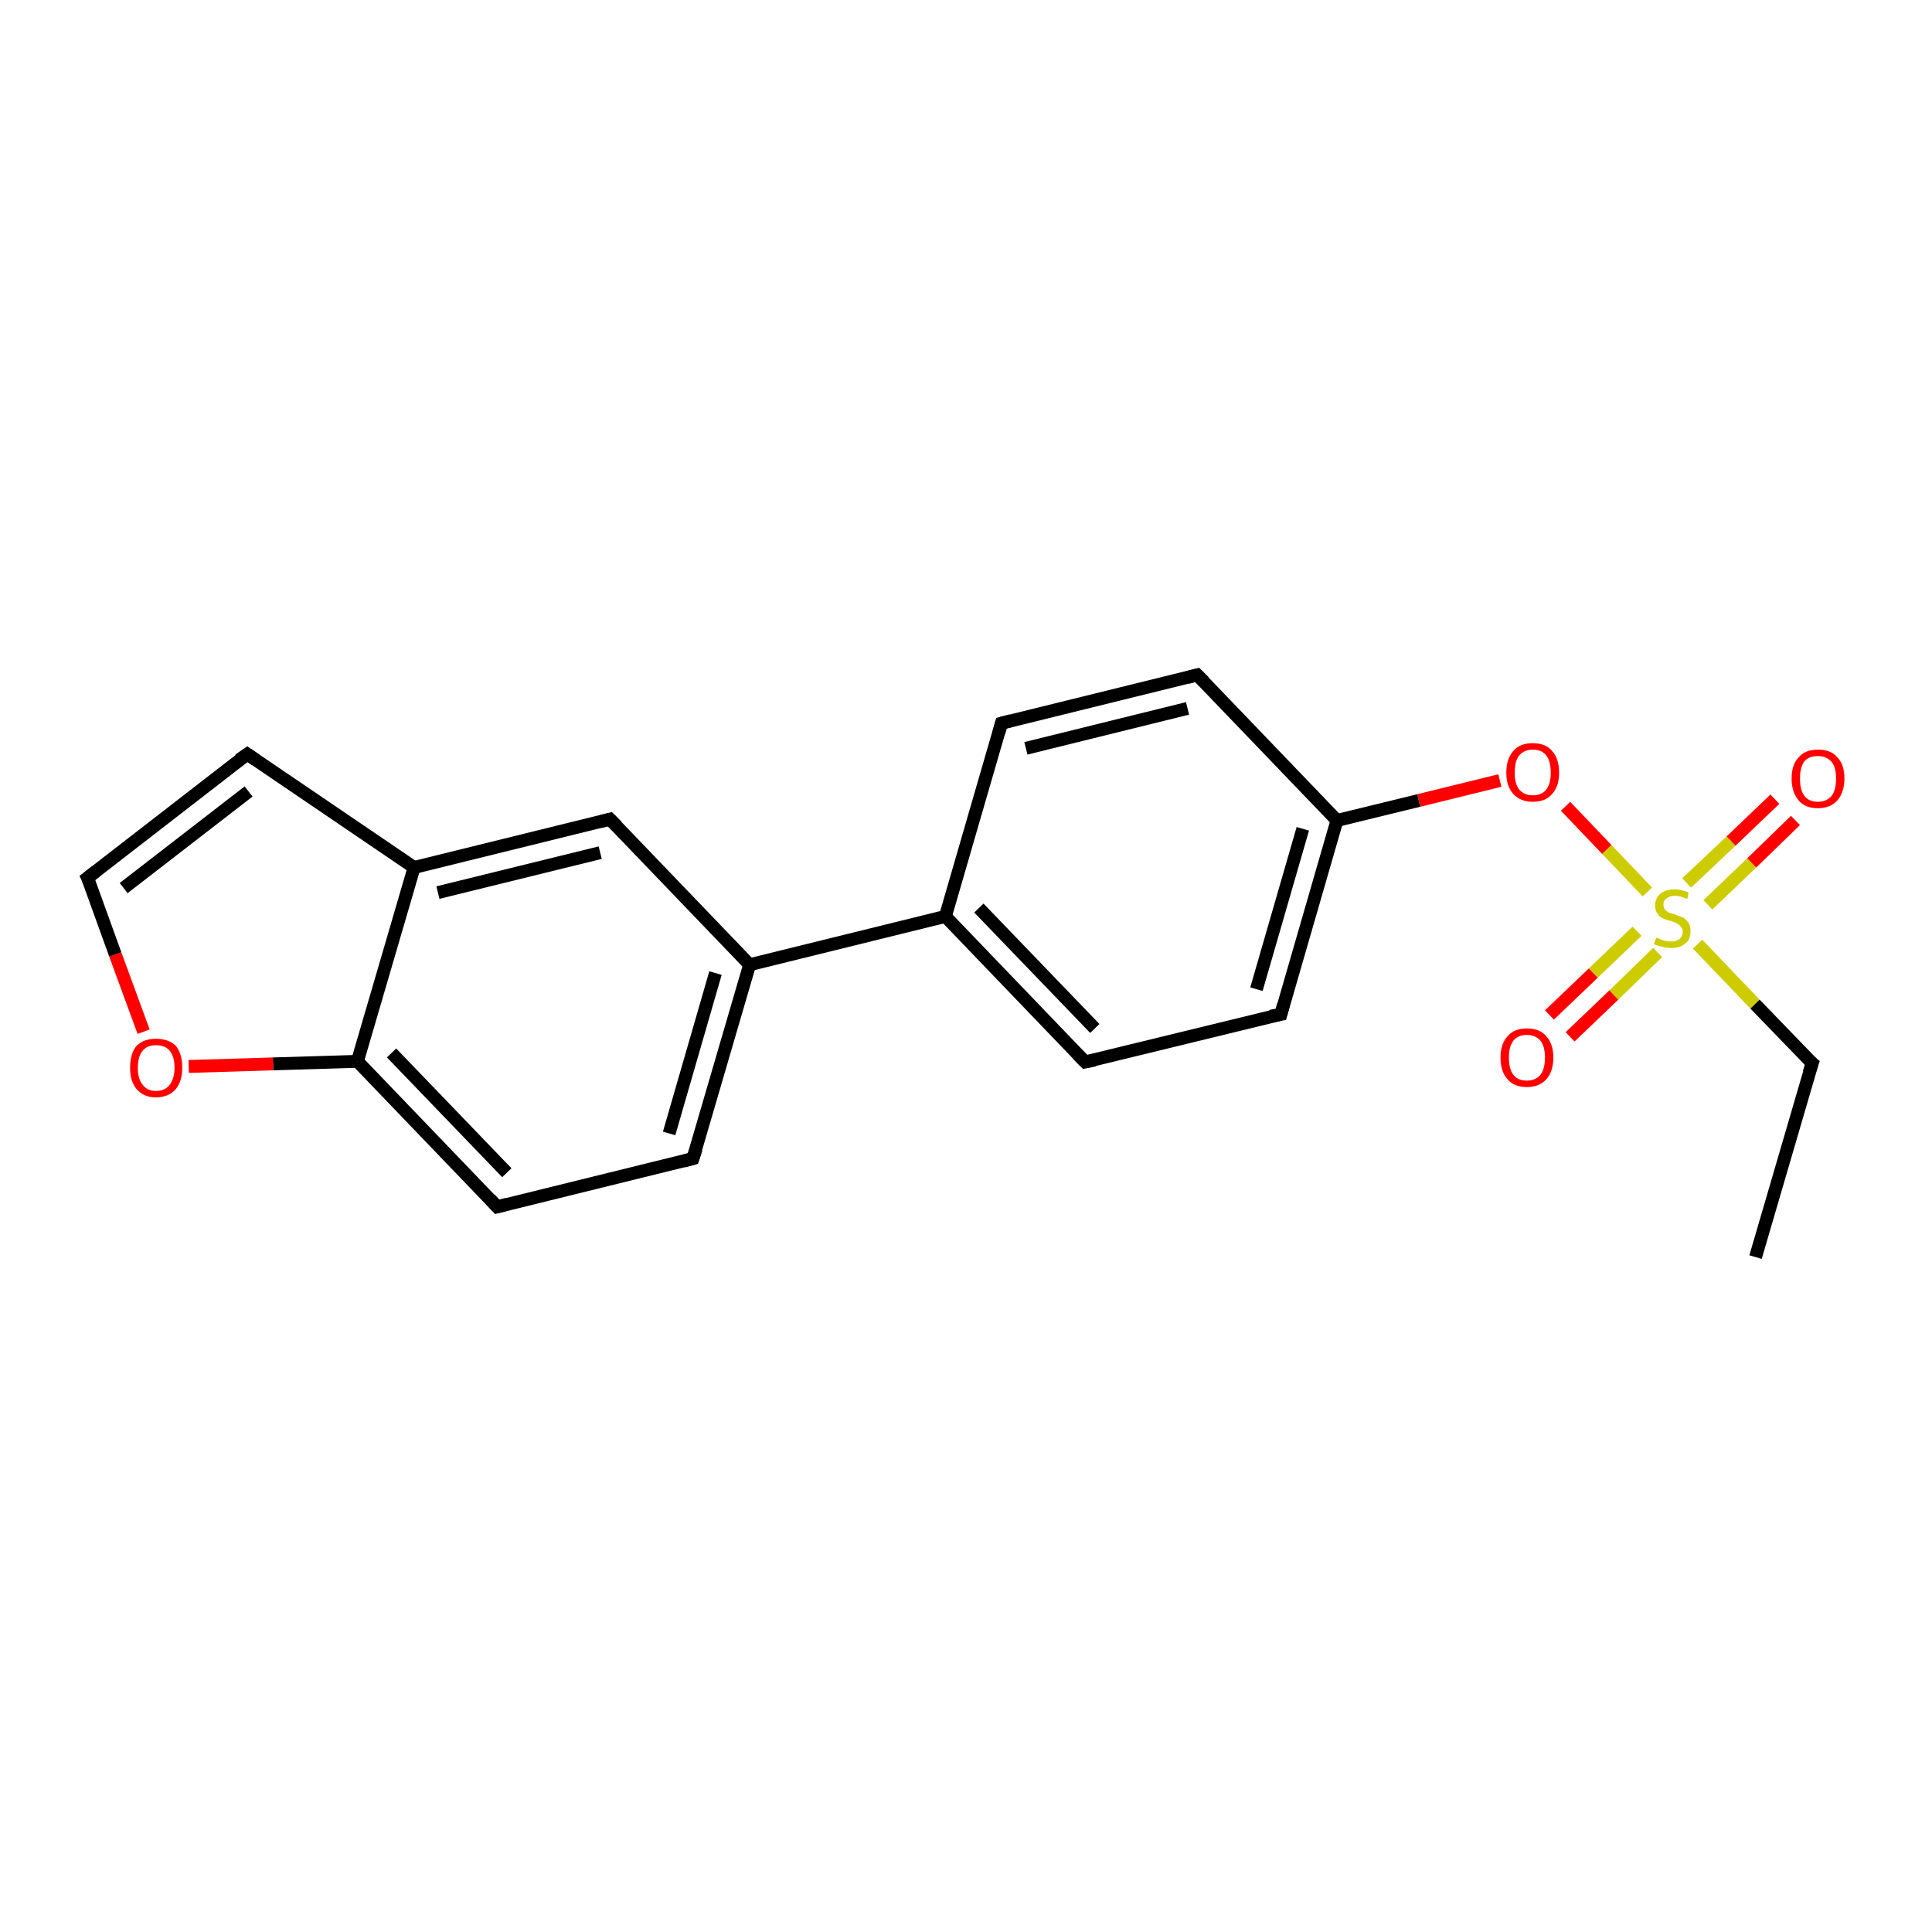 <?xml version='1.0' encoding='iso-8859-1'?>
<svg version='1.1' baseProfile='full'
              xmlns='http://www.w3.org/2000/svg'
                      xmlns:rdkit='http://www.rdkit.org/xml'
                      xmlns:xlink='http://www.w3.org/1999/xlink'
                  xml:space='preserve'
width='300px' height='300px' viewBox='0 0 300 300'>
<!-- END OF HEADER -->
<rect style='opacity:1.0;fill:#FFFFFF;stroke:none' width='300.0' height='300.0' x='0.0' y='0.0'> </rect>
<path class='bond-0 atom-0 atom-1' d='M 272.6,195.2 L 281.4,165.1' style='fill:none;fill-rule:evenodd;stroke:#000000;stroke-width:2.0px;stroke-linecap:butt;stroke-linejoin:miter;stroke-opacity:1' />
<path class='bond-1 atom-1 atom-2' d='M 281.4,165.1 L 272.5,155.9' style='fill:none;fill-rule:evenodd;stroke:#000000;stroke-width:2.0px;stroke-linecap:butt;stroke-linejoin:miter;stroke-opacity:1' />
<path class='bond-1 atom-1 atom-2' d='M 272.5,155.9 L 263.6,146.6' style='fill:none;fill-rule:evenodd;stroke:#CCCC00;stroke-width:2.0px;stroke-linecap:butt;stroke-linejoin:miter;stroke-opacity:1' />
<path class='bond-2 atom-2 atom-3' d='M 254.2,144.6 L 247.4,151.1' style='fill:none;fill-rule:evenodd;stroke:#CCCC00;stroke-width:2.0px;stroke-linecap:butt;stroke-linejoin:miter;stroke-opacity:1' />
<path class='bond-2 atom-2 atom-3' d='M 247.4,151.1 L 240.6,157.6' style='fill:none;fill-rule:evenodd;stroke:#FF0000;stroke-width:2.0px;stroke-linecap:butt;stroke-linejoin:miter;stroke-opacity:1' />
<path class='bond-2 atom-2 atom-3' d='M 257.4,147.9 L 250.6,154.5' style='fill:none;fill-rule:evenodd;stroke:#CCCC00;stroke-width:2.0px;stroke-linecap:butt;stroke-linejoin:miter;stroke-opacity:1' />
<path class='bond-2 atom-2 atom-3' d='M 250.6,154.5 L 243.8,161.0' style='fill:none;fill-rule:evenodd;stroke:#FF0000;stroke-width:2.0px;stroke-linecap:butt;stroke-linejoin:miter;stroke-opacity:1' />
<path class='bond-3 atom-2 atom-4' d='M 265.2,140.5 L 272.0,134.0' style='fill:none;fill-rule:evenodd;stroke:#CCCC00;stroke-width:2.0px;stroke-linecap:butt;stroke-linejoin:miter;stroke-opacity:1' />
<path class='bond-3 atom-2 atom-4' d='M 272.0,134.0 L 278.8,127.4' style='fill:none;fill-rule:evenodd;stroke:#FF0000;stroke-width:2.0px;stroke-linecap:butt;stroke-linejoin:miter;stroke-opacity:1' />
<path class='bond-3 atom-2 atom-4' d='M 261.9,137.1 L 268.8,130.6' style='fill:none;fill-rule:evenodd;stroke:#CCCC00;stroke-width:2.0px;stroke-linecap:butt;stroke-linejoin:miter;stroke-opacity:1' />
<path class='bond-3 atom-2 atom-4' d='M 268.8,130.6 L 275.6,124.1' style='fill:none;fill-rule:evenodd;stroke:#FF0000;stroke-width:2.0px;stroke-linecap:butt;stroke-linejoin:miter;stroke-opacity:1' />
<path class='bond-4 atom-2 atom-5' d='M 255.8,138.5 L 249.5,131.9' style='fill:none;fill-rule:evenodd;stroke:#CCCC00;stroke-width:2.0px;stroke-linecap:butt;stroke-linejoin:miter;stroke-opacity:1' />
<path class='bond-4 atom-2 atom-5' d='M 249.5,131.9 L 243.1,125.2' style='fill:none;fill-rule:evenodd;stroke:#FF0000;stroke-width:2.0px;stroke-linecap:butt;stroke-linejoin:miter;stroke-opacity:1' />
<path class='bond-5 atom-5 atom-6' d='M 232.9,121.2 L 220.3,124.3' style='fill:none;fill-rule:evenodd;stroke:#FF0000;stroke-width:2.0px;stroke-linecap:butt;stroke-linejoin:miter;stroke-opacity:1' />
<path class='bond-5 atom-5 atom-6' d='M 220.3,124.3 L 207.6,127.4' style='fill:none;fill-rule:evenodd;stroke:#000000;stroke-width:2.0px;stroke-linecap:butt;stroke-linejoin:miter;stroke-opacity:1' />
<path class='bond-6 atom-6 atom-7' d='M 207.6,127.4 L 198.9,157.5' style='fill:none;fill-rule:evenodd;stroke:#000000;stroke-width:2.0px;stroke-linecap:butt;stroke-linejoin:miter;stroke-opacity:1' />
<path class='bond-6 atom-6 atom-7' d='M 202.3,128.7 L 195.1,153.6' style='fill:none;fill-rule:evenodd;stroke:#000000;stroke-width:2.0px;stroke-linecap:butt;stroke-linejoin:miter;stroke-opacity:1' />
<path class='bond-7 atom-7 atom-8' d='M 198.9,157.5 L 168.5,164.9' style='fill:none;fill-rule:evenodd;stroke:#000000;stroke-width:2.0px;stroke-linecap:butt;stroke-linejoin:miter;stroke-opacity:1' />
<path class='bond-8 atom-8 atom-9' d='M 168.5,164.9 L 146.8,142.3' style='fill:none;fill-rule:evenodd;stroke:#000000;stroke-width:2.0px;stroke-linecap:butt;stroke-linejoin:miter;stroke-opacity:1' />
<path class='bond-8 atom-8 atom-9' d='M 170.0,159.7 L 152.0,141.0' style='fill:none;fill-rule:evenodd;stroke:#000000;stroke-width:2.0px;stroke-linecap:butt;stroke-linejoin:miter;stroke-opacity:1' />
<path class='bond-9 atom-9 atom-10' d='M 146.8,142.3 L 155.5,112.3' style='fill:none;fill-rule:evenodd;stroke:#000000;stroke-width:2.0px;stroke-linecap:butt;stroke-linejoin:miter;stroke-opacity:1' />
<path class='bond-10 atom-10 atom-11' d='M 155.5,112.3 L 185.9,104.8' style='fill:none;fill-rule:evenodd;stroke:#000000;stroke-width:2.0px;stroke-linecap:butt;stroke-linejoin:miter;stroke-opacity:1' />
<path class='bond-10 atom-10 atom-11' d='M 159.3,116.2 L 184.4,110.0' style='fill:none;fill-rule:evenodd;stroke:#000000;stroke-width:2.0px;stroke-linecap:butt;stroke-linejoin:miter;stroke-opacity:1' />
<path class='bond-11 atom-9 atom-12' d='M 146.8,142.3 L 116.4,149.8' style='fill:none;fill-rule:evenodd;stroke:#000000;stroke-width:2.0px;stroke-linecap:butt;stroke-linejoin:miter;stroke-opacity:1' />
<path class='bond-12 atom-12 atom-13' d='M 116.4,149.8 L 107.6,179.9' style='fill:none;fill-rule:evenodd;stroke:#000000;stroke-width:2.0px;stroke-linecap:butt;stroke-linejoin:miter;stroke-opacity:1' />
<path class='bond-12 atom-12 atom-13' d='M 111.1,151.1 L 103.9,176.0' style='fill:none;fill-rule:evenodd;stroke:#000000;stroke-width:2.0px;stroke-linecap:butt;stroke-linejoin:miter;stroke-opacity:1' />
<path class='bond-13 atom-13 atom-14' d='M 107.6,179.9 L 77.2,187.4' style='fill:none;fill-rule:evenodd;stroke:#000000;stroke-width:2.0px;stroke-linecap:butt;stroke-linejoin:miter;stroke-opacity:1' />
<path class='bond-14 atom-14 atom-15' d='M 77.2,187.4 L 55.5,164.8' style='fill:none;fill-rule:evenodd;stroke:#000000;stroke-width:2.0px;stroke-linecap:butt;stroke-linejoin:miter;stroke-opacity:1' />
<path class='bond-14 atom-14 atom-15' d='M 78.7,182.1 L 60.8,163.5' style='fill:none;fill-rule:evenodd;stroke:#000000;stroke-width:2.0px;stroke-linecap:butt;stroke-linejoin:miter;stroke-opacity:1' />
<path class='bond-15 atom-15 atom-16' d='M 55.5,164.8 L 42.4,165.2' style='fill:none;fill-rule:evenodd;stroke:#000000;stroke-width:2.0px;stroke-linecap:butt;stroke-linejoin:miter;stroke-opacity:1' />
<path class='bond-15 atom-15 atom-16' d='M 42.4,165.2 L 29.3,165.6' style='fill:none;fill-rule:evenodd;stroke:#FF0000;stroke-width:2.0px;stroke-linecap:butt;stroke-linejoin:miter;stroke-opacity:1' />
<path class='bond-16 atom-16 atom-17' d='M 22.3,160.2 L 17.9,148.2' style='fill:none;fill-rule:evenodd;stroke:#FF0000;stroke-width:2.0px;stroke-linecap:butt;stroke-linejoin:miter;stroke-opacity:1' />
<path class='bond-16 atom-16 atom-17' d='M 17.9,148.2 L 13.6,136.3' style='fill:none;fill-rule:evenodd;stroke:#000000;stroke-width:2.0px;stroke-linecap:butt;stroke-linejoin:miter;stroke-opacity:1' />
<path class='bond-17 atom-17 atom-18' d='M 13.6,136.3 L 38.4,117.1' style='fill:none;fill-rule:evenodd;stroke:#000000;stroke-width:2.0px;stroke-linecap:butt;stroke-linejoin:miter;stroke-opacity:1' />
<path class='bond-17 atom-17 atom-18' d='M 19.2,137.9 L 38.6,122.9' style='fill:none;fill-rule:evenodd;stroke:#000000;stroke-width:2.0px;stroke-linecap:butt;stroke-linejoin:miter;stroke-opacity:1' />
<path class='bond-18 atom-18 atom-19' d='M 38.4,117.1 L 64.3,134.7' style='fill:none;fill-rule:evenodd;stroke:#000000;stroke-width:2.0px;stroke-linecap:butt;stroke-linejoin:miter;stroke-opacity:1' />
<path class='bond-19 atom-19 atom-20' d='M 64.3,134.7 L 94.7,127.2' style='fill:none;fill-rule:evenodd;stroke:#000000;stroke-width:2.0px;stroke-linecap:butt;stroke-linejoin:miter;stroke-opacity:1' />
<path class='bond-19 atom-19 atom-20' d='M 68.0,138.6 L 93.2,132.4' style='fill:none;fill-rule:evenodd;stroke:#000000;stroke-width:2.0px;stroke-linecap:butt;stroke-linejoin:miter;stroke-opacity:1' />
<path class='bond-20 atom-11 atom-6' d='M 185.9,104.8 L 207.6,127.4' style='fill:none;fill-rule:evenodd;stroke:#000000;stroke-width:2.0px;stroke-linecap:butt;stroke-linejoin:miter;stroke-opacity:1' />
<path class='bond-21 atom-20 atom-12' d='M 94.7,127.2 L 116.4,149.8' style='fill:none;fill-rule:evenodd;stroke:#000000;stroke-width:2.0px;stroke-linecap:butt;stroke-linejoin:miter;stroke-opacity:1' />
<path class='bond-22 atom-19 atom-15' d='M 64.3,134.7 L 55.5,164.8' style='fill:none;fill-rule:evenodd;stroke:#000000;stroke-width:2.0px;stroke-linecap:butt;stroke-linejoin:miter;stroke-opacity:1' />
<path d='M 280.9,166.6 L 281.4,165.1 L 280.9,164.7' style='fill:none;stroke:#000000;stroke-width:2.0px;stroke-linecap:butt;stroke-linejoin:miter;stroke-opacity:1;' />
<path d='M 199.3,156.0 L 198.9,157.5 L 197.3,157.8' style='fill:none;stroke:#000000;stroke-width:2.0px;stroke-linecap:butt;stroke-linejoin:miter;stroke-opacity:1;' />
<path d='M 170.0,164.6 L 168.5,164.9 L 167.4,163.8' style='fill:none;stroke:#000000;stroke-width:2.0px;stroke-linecap:butt;stroke-linejoin:miter;stroke-opacity:1;' />
<path d='M 155.1,113.8 L 155.5,112.3 L 157.0,111.9' style='fill:none;stroke:#000000;stroke-width:2.0px;stroke-linecap:butt;stroke-linejoin:miter;stroke-opacity:1;' />
<path d='M 184.4,105.2 L 185.9,104.8 L 187.0,105.9' style='fill:none;stroke:#000000;stroke-width:2.0px;stroke-linecap:butt;stroke-linejoin:miter;stroke-opacity:1;' />
<path d='M 108.1,178.4 L 107.6,179.9 L 106.1,180.3' style='fill:none;stroke:#000000;stroke-width:2.0px;stroke-linecap:butt;stroke-linejoin:miter;stroke-opacity:1;' />
<path d='M 78.7,187.0 L 77.2,187.4 L 76.1,186.2' style='fill:none;stroke:#000000;stroke-width:2.0px;stroke-linecap:butt;stroke-linejoin:miter;stroke-opacity:1;' />
<path d='M 13.9,136.9 L 13.6,136.3 L 14.9,135.3' style='fill:none;stroke:#000000;stroke-width:2.0px;stroke-linecap:butt;stroke-linejoin:miter;stroke-opacity:1;' />
<path d='M 37.1,118.0 L 38.4,117.1 L 39.7,118.0' style='fill:none;stroke:#000000;stroke-width:2.0px;stroke-linecap:butt;stroke-linejoin:miter;stroke-opacity:1;' />
<path d='M 93.2,127.6 L 94.7,127.2 L 95.8,128.3' style='fill:none;stroke:#000000;stroke-width:2.0px;stroke-linecap:butt;stroke-linejoin:miter;stroke-opacity:1;' />
<path class='atom-2' d='M 257.2 145.6
Q 257.3 145.6, 257.7 145.8
Q 258.1 146.0, 258.6 146.1
Q 259.0 146.2, 259.5 146.2
Q 260.3 146.2, 260.8 145.8
Q 261.3 145.4, 261.3 144.6
Q 261.3 144.2, 261.0 143.9
Q 260.8 143.6, 260.4 143.4
Q 260.1 143.2, 259.4 143.0
Q 258.6 142.8, 258.2 142.6
Q 257.7 142.4, 257.4 141.9
Q 257.0 141.4, 257.0 140.6
Q 257.0 139.5, 257.8 138.8
Q 258.6 138.1, 260.1 138.1
Q 261.1 138.1, 262.2 138.6
L 262.0 139.6
Q 260.9 139.1, 260.1 139.1
Q 259.2 139.1, 258.8 139.5
Q 258.3 139.8, 258.3 140.4
Q 258.3 140.9, 258.5 141.2
Q 258.8 141.5, 259.1 141.7
Q 259.5 141.8, 260.1 142.0
Q 260.9 142.3, 261.4 142.5
Q 261.8 142.8, 262.2 143.3
Q 262.5 143.8, 262.5 144.6
Q 262.5 145.9, 261.7 146.5
Q 260.9 147.2, 259.5 147.2
Q 258.7 147.2, 258.1 147.0
Q 257.5 146.9, 256.8 146.6
L 257.2 145.6
' fill='#CCCC00'/>
<path class='atom-3' d='M 233.0 164.2
Q 233.0 162.1, 234.1 160.9
Q 235.1 159.7, 237.1 159.7
Q 239.1 159.7, 240.1 160.9
Q 241.2 162.1, 241.2 164.2
Q 241.2 166.4, 240.1 167.6
Q 239.0 168.8, 237.1 168.8
Q 235.1 168.8, 234.1 167.6
Q 233.0 166.4, 233.0 164.2
M 237.1 167.8
Q 238.4 167.8, 239.2 166.9
Q 239.9 166.0, 239.9 164.2
Q 239.9 162.5, 239.2 161.6
Q 238.4 160.7, 237.1 160.7
Q 235.7 160.7, 235.0 161.6
Q 234.3 162.5, 234.3 164.2
Q 234.3 166.0, 235.0 166.9
Q 235.7 167.8, 237.1 167.8
' fill='#FF0000'/>
<path class='atom-4' d='M 278.2 120.9
Q 278.2 118.7, 279.3 117.6
Q 280.3 116.4, 282.3 116.4
Q 284.3 116.4, 285.3 117.6
Q 286.4 118.7, 286.4 120.9
Q 286.4 123.0, 285.3 124.3
Q 284.2 125.5, 282.3 125.5
Q 280.3 125.5, 279.3 124.3
Q 278.2 123.0, 278.2 120.9
M 282.3 124.5
Q 283.6 124.5, 284.4 123.6
Q 285.1 122.7, 285.1 120.9
Q 285.1 119.1, 284.4 118.3
Q 283.6 117.4, 282.3 117.4
Q 280.9 117.4, 280.2 118.2
Q 279.5 119.1, 279.5 120.9
Q 279.5 122.7, 280.2 123.6
Q 280.9 124.5, 282.3 124.5
' fill='#FF0000'/>
<path class='atom-5' d='M 233.9 120.0
Q 233.9 117.8, 235.0 116.6
Q 236.0 115.4, 238.0 115.4
Q 240.0 115.4, 241.0 116.6
Q 242.1 117.8, 242.1 120.0
Q 242.1 122.1, 241.0 123.3
Q 240.0 124.5, 238.0 124.5
Q 236.1 124.5, 235.0 123.3
Q 233.9 122.1, 233.9 120.0
M 238.0 123.5
Q 239.4 123.5, 240.1 122.6
Q 240.8 121.7, 240.8 120.0
Q 240.8 118.2, 240.1 117.3
Q 239.4 116.4, 238.0 116.4
Q 236.7 116.4, 235.9 117.3
Q 235.2 118.2, 235.2 120.0
Q 235.2 121.7, 235.9 122.6
Q 236.7 123.5, 238.0 123.5
' fill='#FF0000'/>
<path class='atom-16' d='M 20.2 165.8
Q 20.2 163.6, 21.2 162.4
Q 22.3 161.3, 24.2 161.3
Q 26.2 161.3, 27.3 162.4
Q 28.3 163.6, 28.3 165.8
Q 28.3 167.9, 27.3 169.1
Q 26.2 170.4, 24.2 170.4
Q 22.3 170.4, 21.2 169.1
Q 20.2 167.9, 20.2 165.8
M 24.2 169.4
Q 25.6 169.4, 26.3 168.5
Q 27.1 167.5, 27.1 165.8
Q 27.1 164.0, 26.3 163.1
Q 25.6 162.3, 24.2 162.3
Q 22.9 162.3, 22.2 163.1
Q 21.4 164.0, 21.4 165.8
Q 21.4 167.6, 22.2 168.5
Q 22.9 169.4, 24.2 169.4
' fill='#FF0000'/>
</svg>
